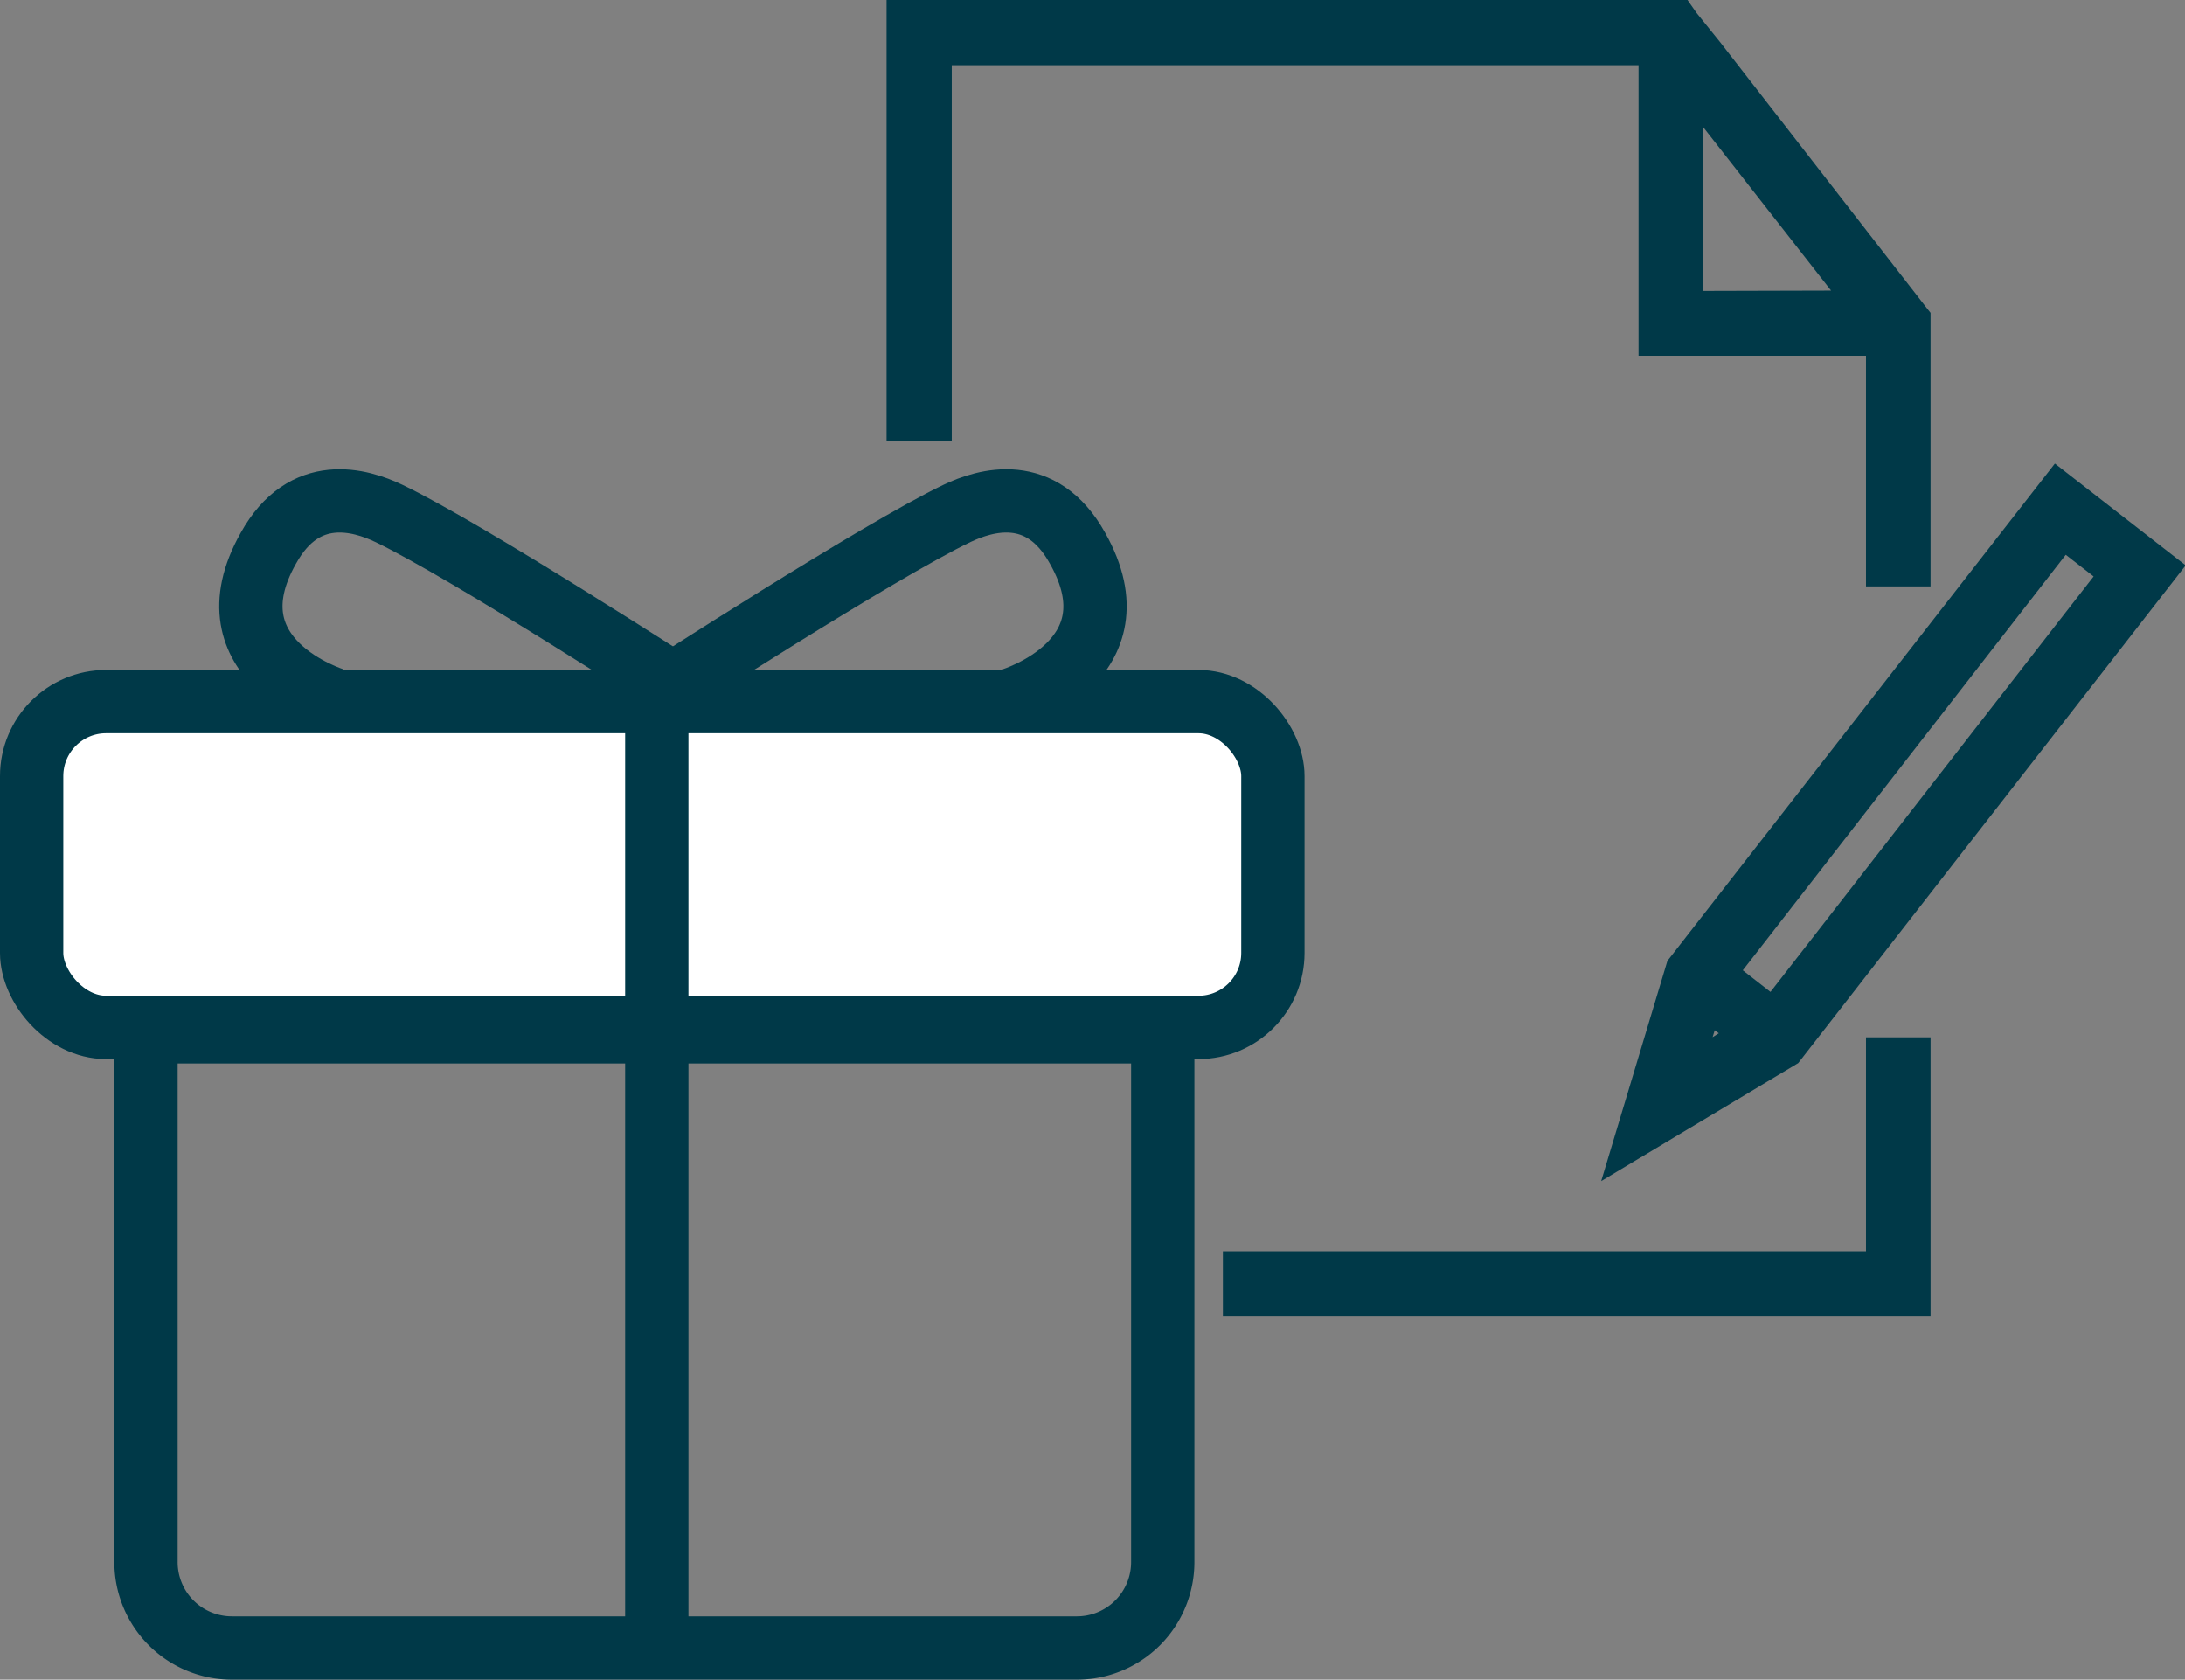 <svg xmlns="http://www.w3.org/2000/svg" viewBox="0 0 103.56 79.6"><rect x="0" y="0" width="103.56" height="79.6" fill="#808080" stroke="none"/><defs><style>.cls-1{fill:#fff;}.cls-2{fill:none;stroke-width:3px;}.cls-2,.cls-3{stroke:#003948;stroke-miterlimit:10;}.cls-3{fill:#003948;}</style></defs><title>care-paket</title><g id="Ebene_2" data-name="Ebene 2"><g id="Icons"><rect class="cls-1" x="2.75" y="34.5" width="56.32" height="13.35"/><rect class="cls-2" x="1.5" y="33.25" width="58.83" height="15.44" rx="3.53"/><path class="cls-2" d="M6.92,48.9H55.11a0,0,0,0,1,0,0V74A4.07,4.07,0,0,1,51,78.1H11A4.07,4.07,0,0,1,6.92,74V48.9A0,0,0,0,1,6.92,48.9Z"/><line class="cls-2" x1="31.13" y1="77.84" x2="31.13" y2="34.19"/><path class="cls-2" d="M31.2,32.86s10.43-6.75,14.16-8.53c1.34-.64,4-1.44,5.71,1.65,3,5.31-3.1,7.17-3.1,7.17"/><path class="cls-2" d="M32.59,32.86s-10.43-6.75-14.16-8.53c-1.34-.64-4-1.44-5.71,1.65-3,5.31,3.11,7.17,3.11,7.17"/><path class="cls-3" d="M91,27.29V15l-.22-.28L81.16,2.34,80,.9,79.72.5H42.52V20.38h2.09V2.59H78.16V16.36H88.94V27.29H91Zm-10.77-13V4.58l7.58,9.69Z"/><path class="cls-3" d="M88.94,49.66V59.8H58.46v2.09H91V49.66Z"/><path class="cls-3" d="M79.48,45.77l-2.74,9.11L84.89,50l18-23.12-5.41-4.21Zm.82,4.52L81,48l1.35,1ZM99.93,27.23,84,47.71l-2.1-1.64L97.82,25.59Z"/></g></g></svg>